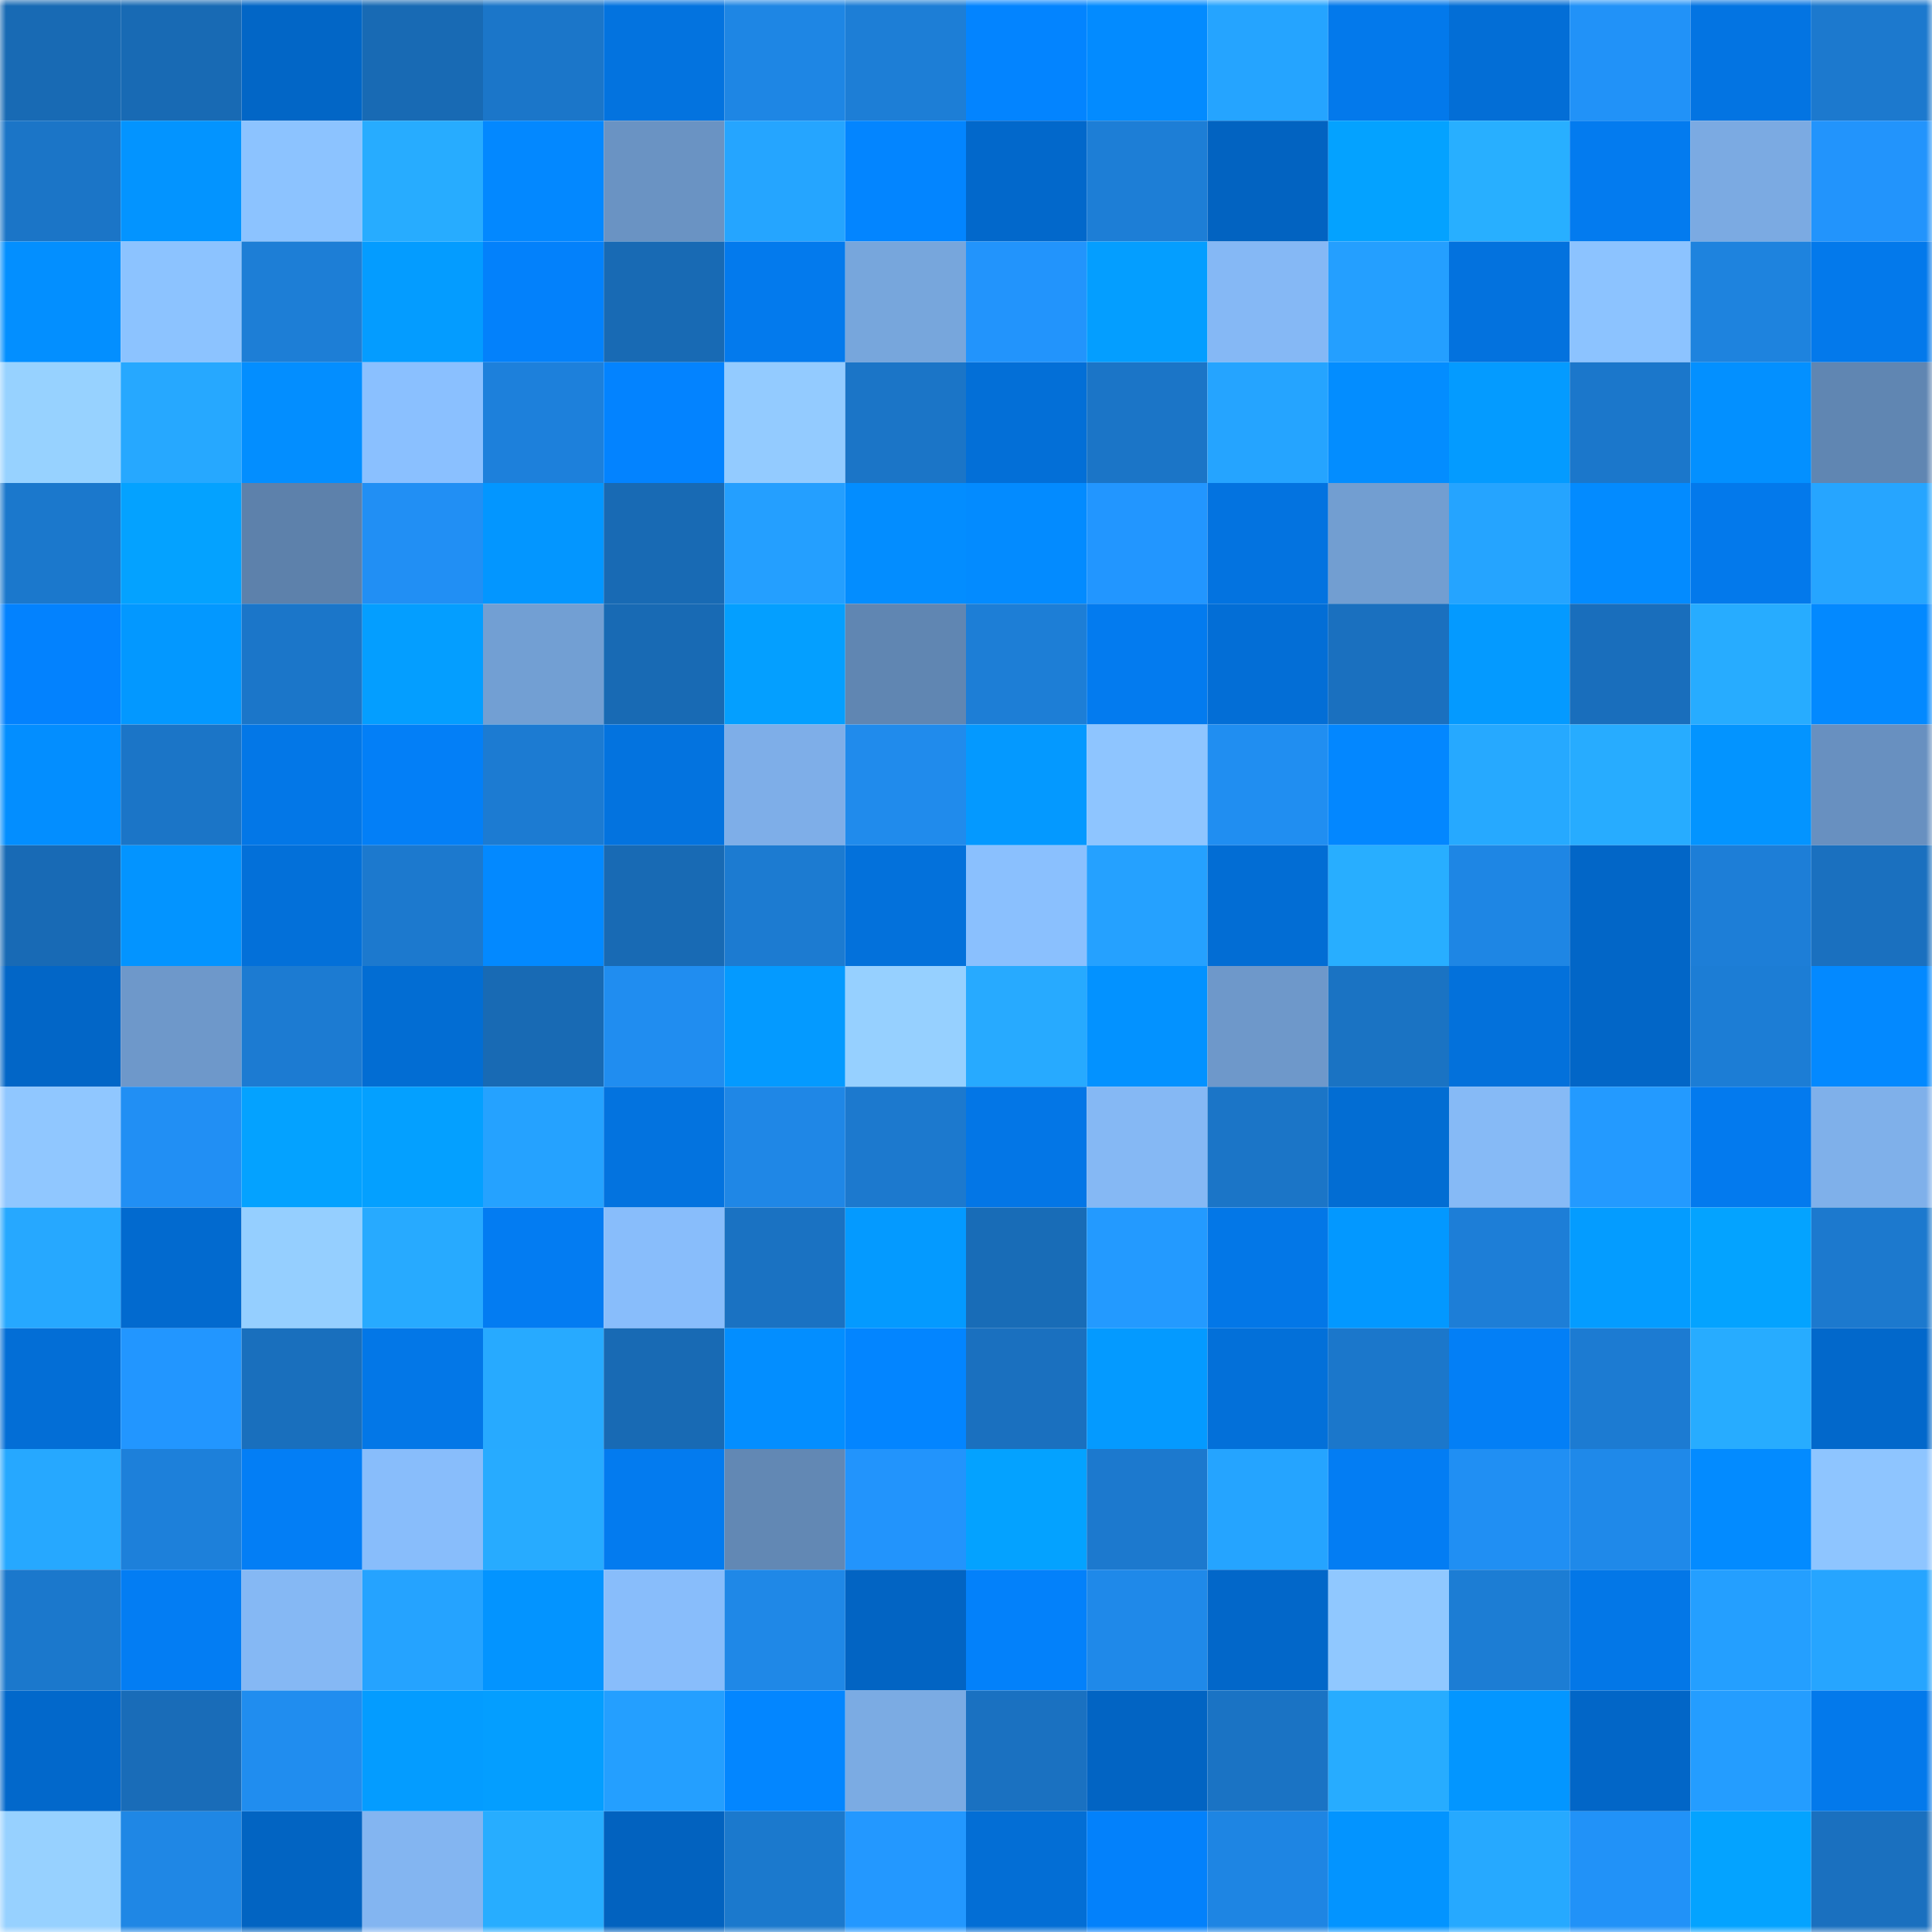 <svg viewBox="0 0 160 160" fill="none" role="img" xmlns="http://www.w3.org/2000/svg" width="240" height="240" name="ens%2C86771.eth"><mask id="1128266908" mask-type="alpha" maskUnits="userSpaceOnUse" x="0" y="0" width="160" height="160"><rect width="160" height="160" fill="#FFFFFF"></rect></mask><g mask="url(#1128266908)"><rect x="0" y="0" width="10" height="10" fill="#186ab4"></rect><rect x="10" y="0" width="10" height="10" fill="#186ab4"></rect><rect x="20" y="0" width="10" height="10" fill="#0266c6"></rect><rect x="30" y="0" width="10" height="10" fill="#186ab4"></rect><rect x="40" y="0" width="10" height="10" fill="#1b76c9"></rect><rect x="50" y="0" width="10" height="10" fill="#0373df"></rect><rect x="60" y="0" width="10" height="10" fill="#1e86e4"></rect><rect x="70" y="0" width="10" height="10" fill="#1d7ed6"></rect><rect x="80" y="0" width="10" height="10" fill="#0384ff"></rect><rect x="90" y="0" width="10" height="10" fill="#038bff"></rect><rect x="100" y="0" width="10" height="10" fill="#25a4ff"></rect><rect x="110" y="0" width="10" height="10" fill="#0379eb"></rect><rect x="120" y="0" width="10" height="10" fill="#036ed6"></rect><rect x="130" y="0" width="10" height="10" fill="#2192f8"></rect><rect x="140" y="0" width="10" height="10" fill="#0374e2"></rect><rect x="150" y="0" width="10" height="10" fill="#1c79ce"></rect><rect x="0" y="10" width="10" height="10" fill="#1b75c7"></rect><rect x="10" y="10" width="10" height="10" fill="#0394ff"></rect><rect x="20" y="10" width="10" height="10" fill="#8cc3ff"></rect><rect x="30" y="10" width="10" height="10" fill="#27acff"></rect><rect x="40" y="10" width="10" height="10" fill="#0388ff"></rect><rect x="50" y="10" width="10" height="10" fill="#6a93c3"></rect><rect x="60" y="10" width="10" height="10" fill="#25a5ff"></rect><rect x="70" y="10" width="10" height="10" fill="#0385ff"></rect><rect x="80" y="10" width="10" height="10" fill="#0268cb"></rect><rect x="90" y="10" width="10" height="10" fill="#1d7ed6"></rect><rect x="100" y="10" width="10" height="10" fill="#0263c1"></rect><rect x="110" y="10" width="10" height="10" fill="#04a2ff"></rect><rect x="120" y="10" width="10" height="10" fill="#28afff"></rect><rect x="130" y="10" width="10" height="10" fill="#037bef"></rect><rect x="140" y="10" width="10" height="10" fill="#7baae2"></rect><rect x="150" y="10" width="10" height="10" fill="#2294fc"></rect><rect x="0" y="20" width="10" height="10" fill="#038fff"></rect><rect x="10" y="20" width="10" height="10" fill="#8cc3ff"></rect><rect x="20" y="20" width="10" height="10" fill="#1d7ed6"></rect><rect x="30" y="20" width="10" height="10" fill="#049cff"></rect><rect x="40" y="20" width="10" height="10" fill="#0381fb"></rect><rect x="50" y="20" width="10" height="10" fill="#186ab4"></rect><rect x="60" y="20" width="10" height="10" fill="#037aed"></rect><rect x="70" y="20" width="10" height="10" fill="#77a6dc"></rect><rect x="80" y="20" width="10" height="10" fill="#2294fc"></rect><rect x="90" y="20" width="10" height="10" fill="#049eff"></rect><rect x="100" y="20" width="10" height="10" fill="#85b8f5"></rect><rect x="110" y="20" width="10" height="10" fill="#249fff"></rect><rect x="120" y="20" width="10" height="10" fill="#0372de"></rect><rect x="130" y="20" width="10" height="10" fill="#8cc3ff"></rect><rect x="140" y="20" width="10" height="10" fill="#1e83de"></rect><rect x="150" y="20" width="10" height="10" fill="#0379eb"></rect><rect x="0" y="30" width="10" height="10" fill="#97d2ff"></rect><rect x="10" y="30" width="10" height="10" fill="#26a8ff"></rect><rect x="20" y="30" width="10" height="10" fill="#038eff"></rect><rect x="30" y="30" width="10" height="10" fill="#8ac0ff"></rect><rect x="40" y="30" width="10" height="10" fill="#1d80db"></rect><rect x="50" y="30" width="10" height="10" fill="#0383ff"></rect><rect x="60" y="30" width="10" height="10" fill="#93cbff"></rect><rect x="70" y="30" width="10" height="10" fill="#1b75c7"></rect><rect x="80" y="30" width="10" height="10" fill="#036fd7"></rect><rect x="90" y="30" width="10" height="10" fill="#1b75c7"></rect><rect x="100" y="30" width="10" height="10" fill="#25a4ff"></rect><rect x="110" y="30" width="10" height="10" fill="#038dff"></rect><rect x="120" y="30" width="10" height="10" fill="#049bff"></rect><rect x="130" y="30" width="10" height="10" fill="#1b77cb"></rect><rect x="140" y="30" width="10" height="10" fill="#0390ff"></rect><rect x="150" y="30" width="10" height="10" fill="#6086b2"></rect><rect x="0" y="40" width="10" height="10" fill="#1b78cc"></rect><rect x="10" y="40" width="10" height="10" fill="#04a2ff"></rect><rect x="20" y="40" width="10" height="10" fill="#5d81ab"></rect><rect x="30" y="40" width="10" height="10" fill="#218ff4"></rect><rect x="40" y="40" width="10" height="10" fill="#0396ff"></rect><rect x="50" y="40" width="10" height="10" fill="#186ab4"></rect><rect x="60" y="40" width="10" height="10" fill="#249fff"></rect><rect x="70" y="40" width="10" height="10" fill="#038dff"></rect><rect x="80" y="40" width="10" height="10" fill="#038bff"></rect><rect x="90" y="40" width="10" height="10" fill="#2296ff"></rect><rect x="100" y="40" width="10" height="10" fill="#0373e0"></rect><rect x="110" y="40" width="10" height="10" fill="#729ed1"></rect><rect x="120" y="40" width="10" height="10" fill="#25a4ff"></rect><rect x="130" y="40" width="10" height="10" fill="#038bff"></rect><rect x="140" y="40" width="10" height="10" fill="#0379eb"></rect><rect x="150" y="40" width="10" height="10" fill="#26a5ff"></rect><rect x="0" y="50" width="10" height="10" fill="#0382fe"></rect><rect x="10" y="50" width="10" height="10" fill="#0398ff"></rect><rect x="20" y="50" width="10" height="10" fill="#1b76c9"></rect><rect x="30" y="50" width="10" height="10" fill="#049eff"></rect><rect x="40" y="50" width="10" height="10" fill="#729fd3"></rect><rect x="50" y="50" width="10" height="10" fill="#186ab4"></rect><rect x="60" y="50" width="10" height="10" fill="#049fff"></rect><rect x="70" y="50" width="10" height="10" fill="#6086b2"></rect><rect x="80" y="50" width="10" height="10" fill="#1d7ed6"></rect><rect x="90" y="50" width="10" height="10" fill="#037bef"></rect><rect x="100" y="50" width="10" height="10" fill="#036ed6"></rect><rect x="110" y="50" width="10" height="10" fill="#1a70bf"></rect><rect x="120" y="50" width="10" height="10" fill="#049aff"></rect><rect x="130" y="50" width="10" height="10" fill="#196ebc"></rect><rect x="140" y="50" width="10" height="10" fill="#27acff"></rect><rect x="150" y="50" width="10" height="10" fill="#0389ff"></rect><rect x="0" y="60" width="10" height="10" fill="#038eff"></rect><rect x="10" y="60" width="10" height="10" fill="#1b75c7"></rect><rect x="20" y="60" width="10" height="10" fill="#0377e7"></rect><rect x="30" y="60" width="10" height="10" fill="#037ff7"></rect><rect x="40" y="60" width="10" height="10" fill="#1c7bd2"></rect><rect x="50" y="60" width="10" height="10" fill="#0373df"></rect><rect x="60" y="60" width="10" height="10" fill="#7eaee8"></rect><rect x="70" y="60" width="10" height="10" fill="#208bec"></rect><rect x="80" y="60" width="10" height="10" fill="#0499ff"></rect><rect x="90" y="60" width="10" height="10" fill="#8ec5ff"></rect><rect x="100" y="60" width="10" height="10" fill="#208ef1"></rect><rect x="110" y="60" width="10" height="10" fill="#0387ff"></rect><rect x="120" y="60" width="10" height="10" fill="#26a9ff"></rect><rect x="130" y="60" width="10" height="10" fill="#27acff"></rect><rect x="140" y="60" width="10" height="10" fill="#0394ff"></rect><rect x="150" y="60" width="10" height="10" fill="#6890c0"></rect><rect x="0" y="70" width="10" height="10" fill="#186ab5"></rect><rect x="10" y="70" width="10" height="10" fill="#0394ff"></rect><rect x="20" y="70" width="10" height="10" fill="#0370d9"></rect><rect x="30" y="70" width="10" height="10" fill="#1c79ce"></rect><rect x="40" y="70" width="10" height="10" fill="#0389ff"></rect><rect x="50" y="70" width="10" height="10" fill="#186ab4"></rect><rect x="60" y="70" width="10" height="10" fill="#1c7bd1"></rect><rect x="70" y="70" width="10" height="10" fill="#0371db"></rect><rect x="80" y="70" width="10" height="10" fill="#8ac0fe"></rect><rect x="90" y="70" width="10" height="10" fill="#25a1ff"></rect><rect x="100" y="70" width="10" height="10" fill="#026dd4"></rect><rect x="110" y="70" width="10" height="10" fill="#28aeff"></rect><rect x="120" y="70" width="10" height="10" fill="#1e86e4"></rect><rect x="130" y="70" width="10" height="10" fill="#0266c7"></rect><rect x="140" y="70" width="10" height="10" fill="#1d7ed7"></rect><rect x="150" y="70" width="10" height="10" fill="#1a70bf"></rect><rect x="0" y="80" width="10" height="10" fill="#0266c7"></rect><rect x="10" y="80" width="10" height="10" fill="#6e98ca"></rect><rect x="20" y="80" width="10" height="10" fill="#1c7bd2"></rect><rect x="30" y="80" width="10" height="10" fill="#026dd3"></rect><rect x="40" y="80" width="10" height="10" fill="#186ab4"></rect><rect x="50" y="80" width="10" height="10" fill="#208df0"></rect><rect x="60" y="80" width="10" height="10" fill="#049aff"></rect><rect x="70" y="80" width="10" height="10" fill="#96d0ff"></rect><rect x="80" y="80" width="10" height="10" fill="#27aaff"></rect><rect x="90" y="80" width="10" height="10" fill="#0392ff"></rect><rect x="100" y="80" width="10" height="10" fill="#6e98ca"></rect><rect x="110" y="80" width="10" height="10" fill="#1a73c3"></rect><rect x="120" y="80" width="10" height="10" fill="#0371db"></rect><rect x="130" y="80" width="10" height="10" fill="#0266c7"></rect><rect x="140" y="80" width="10" height="10" fill="#1c7dd5"></rect><rect x="150" y="80" width="10" height="10" fill="#0389ff"></rect><rect x="0" y="90" width="10" height="10" fill="#90c7ff"></rect><rect x="10" y="90" width="10" height="10" fill="#218ff4"></rect><rect x="20" y="90" width="10" height="10" fill="#04a2ff"></rect><rect x="30" y="90" width="10" height="10" fill="#04a0ff"></rect><rect x="40" y="90" width="10" height="10" fill="#25a2ff"></rect><rect x="50" y="90" width="10" height="10" fill="#0373df"></rect><rect x="60" y="90" width="10" height="10" fill="#1f87e6"></rect><rect x="70" y="90" width="10" height="10" fill="#1c79ce"></rect><rect x="80" y="90" width="10" height="10" fill="#0376e6"></rect><rect x="90" y="90" width="10" height="10" fill="#85b8f4"></rect><rect x="100" y="90" width="10" height="10" fill="#1b75c7"></rect><rect x="110" y="90" width="10" height="10" fill="#026dd3"></rect><rect x="120" y="90" width="10" height="10" fill="#86baf6"></rect><rect x="130" y="90" width="10" height="10" fill="#239aff"></rect><rect x="140" y="90" width="10" height="10" fill="#037aee"></rect><rect x="150" y="90" width="10" height="10" fill="#7fb0ea"></rect><rect x="0" y="100" width="10" height="10" fill="#26a8ff"></rect><rect x="10" y="100" width="10" height="10" fill="#026acf"></rect><rect x="20" y="100" width="10" height="10" fill="#95cfff"></rect><rect x="30" y="100" width="10" height="10" fill="#27aaff"></rect><rect x="40" y="100" width="10" height="10" fill="#037cf2"></rect><rect x="50" y="100" width="10" height="10" fill="#88bdfb"></rect><rect x="60" y="100" width="10" height="10" fill="#1a72c2"></rect><rect x="70" y="100" width="10" height="10" fill="#049aff"></rect><rect x="80" y="100" width="10" height="10" fill="#186cb7"></rect><rect x="90" y="100" width="10" height="10" fill="#239aff"></rect><rect x="100" y="100" width="10" height="10" fill="#0377e7"></rect><rect x="110" y="100" width="10" height="10" fill="#0398ff"></rect><rect x="120" y="100" width="10" height="10" fill="#1d7ed7"></rect><rect x="130" y="100" width="10" height="10" fill="#049cff"></rect><rect x="140" y="100" width="10" height="10" fill="#04a3ff"></rect><rect x="150" y="100" width="10" height="10" fill="#1c79ce"></rect><rect x="0" y="110" width="10" height="10" fill="#036ed6"></rect><rect x="10" y="110" width="10" height="10" fill="#2296ff"></rect><rect x="20" y="110" width="10" height="10" fill="#196fbd"></rect><rect x="30" y="110" width="10" height="10" fill="#0377e7"></rect><rect x="40" y="110" width="10" height="10" fill="#27aaff"></rect><rect x="50" y="110" width="10" height="10" fill="#186ab4"></rect><rect x="60" y="110" width="10" height="10" fill="#038eff"></rect><rect x="70" y="110" width="10" height="10" fill="#0385ff"></rect><rect x="80" y="110" width="10" height="10" fill="#1a70bf"></rect><rect x="90" y="110" width="10" height="10" fill="#049aff"></rect><rect x="100" y="110" width="10" height="10" fill="#0370d9"></rect><rect x="110" y="110" width="10" height="10" fill="#1b77cb"></rect><rect x="120" y="110" width="10" height="10" fill="#037ff6"></rect><rect x="130" y="110" width="10" height="10" fill="#1c7bd2"></rect><rect x="140" y="110" width="10" height="10" fill="#27acff"></rect><rect x="150" y="110" width="10" height="10" fill="#0268cb"></rect><rect x="0" y="120" width="10" height="10" fill="#26a8ff"></rect><rect x="10" y="120" width="10" height="10" fill="#1d80da"></rect><rect x="20" y="120" width="10" height="10" fill="#037ef5"></rect><rect x="30" y="120" width="10" height="10" fill="#88bdfb"></rect><rect x="40" y="120" width="10" height="10" fill="#27abff"></rect><rect x="50" y="120" width="10" height="10" fill="#037bef"></rect><rect x="60" y="120" width="10" height="10" fill="#6288b4"></rect><rect x="70" y="120" width="10" height="10" fill="#2294fc"></rect><rect x="80" y="120" width="10" height="10" fill="#04a2ff"></rect><rect x="90" y="120" width="10" height="10" fill="#1c79ce"></rect><rect x="100" y="120" width="10" height="10" fill="#25a4ff"></rect><rect x="110" y="120" width="10" height="10" fill="#037df3"></rect><rect x="120" y="120" width="10" height="10" fill="#208ff3"></rect><rect x="130" y="120" width="10" height="10" fill="#1f89e9"></rect><rect x="140" y="120" width="10" height="10" fill="#038bff"></rect><rect x="150" y="120" width="10" height="10" fill="#8ec5ff"></rect><rect x="0" y="130" width="10" height="10" fill="#1b78cc"></rect><rect x="10" y="130" width="10" height="10" fill="#037df3"></rect><rect x="20" y="130" width="10" height="10" fill="#85b8f4"></rect><rect x="30" y="130" width="10" height="10" fill="#25a3ff"></rect><rect x="40" y="130" width="10" height="10" fill="#0394ff"></rect><rect x="50" y="130" width="10" height="10" fill="#88bdfb"></rect><rect x="60" y="130" width="10" height="10" fill="#1f88e7"></rect><rect x="70" y="130" width="10" height="10" fill="#0264c3"></rect><rect x="80" y="130" width="10" height="10" fill="#0381fa"></rect><rect x="90" y="130" width="10" height="10" fill="#1f89e9"></rect><rect x="100" y="130" width="10" height="10" fill="#0267c9"></rect><rect x="110" y="130" width="10" height="10" fill="#90c8ff"></rect><rect x="120" y="130" width="10" height="10" fill="#1c7dd4"></rect><rect x="130" y="130" width="10" height="10" fill="#0377e7"></rect><rect x="140" y="130" width="10" height="10" fill="#249fff"></rect><rect x="150" y="130" width="10" height="10" fill="#26a5ff"></rect><rect x="0" y="140" width="10" height="10" fill="#0268cb"></rect><rect x="10" y="140" width="10" height="10" fill="#196cb8"></rect><rect x="20" y="140" width="10" height="10" fill="#208def"></rect><rect x="30" y="140" width="10" height="10" fill="#049cff"></rect><rect x="40" y="140" width="10" height="10" fill="#049eff"></rect><rect x="50" y="140" width="10" height="10" fill="#249fff"></rect><rect x="60" y="140" width="10" height="10" fill="#0386ff"></rect><rect x="70" y="140" width="10" height="10" fill="#7babe3"></rect><rect x="80" y="140" width="10" height="10" fill="#1a71c1"></rect><rect x="90" y="140" width="10" height="10" fill="#0264c3"></rect><rect x="100" y="140" width="10" height="10" fill="#1a73c4"></rect><rect x="110" y="140" width="10" height="10" fill="#27acff"></rect><rect x="120" y="140" width="10" height="10" fill="#0396ff"></rect><rect x="130" y="140" width="10" height="10" fill="#0266c7"></rect><rect x="140" y="140" width="10" height="10" fill="#249dff"></rect><rect x="150" y="140" width="10" height="10" fill="#0379eb"></rect><rect x="0" y="150" width="10" height="10" fill="#97d1ff"></rect><rect x="10" y="150" width="10" height="10" fill="#1f87e5"></rect><rect x="20" y="150" width="10" height="10" fill="#0264c2"></rect><rect x="30" y="150" width="10" height="10" fill="#83b5f1"></rect><rect x="40" y="150" width="10" height="10" fill="#27adff"></rect><rect x="50" y="150" width="10" height="10" fill="#0262bf"></rect><rect x="60" y="150" width="10" height="10" fill="#1b79cd"></rect><rect x="70" y="150" width="10" height="10" fill="#2398ff"></rect><rect x="80" y="150" width="10" height="10" fill="#036ed5"></rect><rect x="90" y="150" width="10" height="10" fill="#0381fb"></rect><rect x="100" y="150" width="10" height="10" fill="#1e85e3"></rect><rect x="110" y="150" width="10" height="10" fill="#0394ff"></rect><rect x="120" y="150" width="10" height="10" fill="#26a9ff"></rect><rect x="130" y="150" width="10" height="10" fill="#2192f8"></rect><rect x="140" y="150" width="10" height="10" fill="#04a3ff"></rect><rect x="150" y="150" width="10" height="10" fill="#1a70bf"></rect></g></svg>
